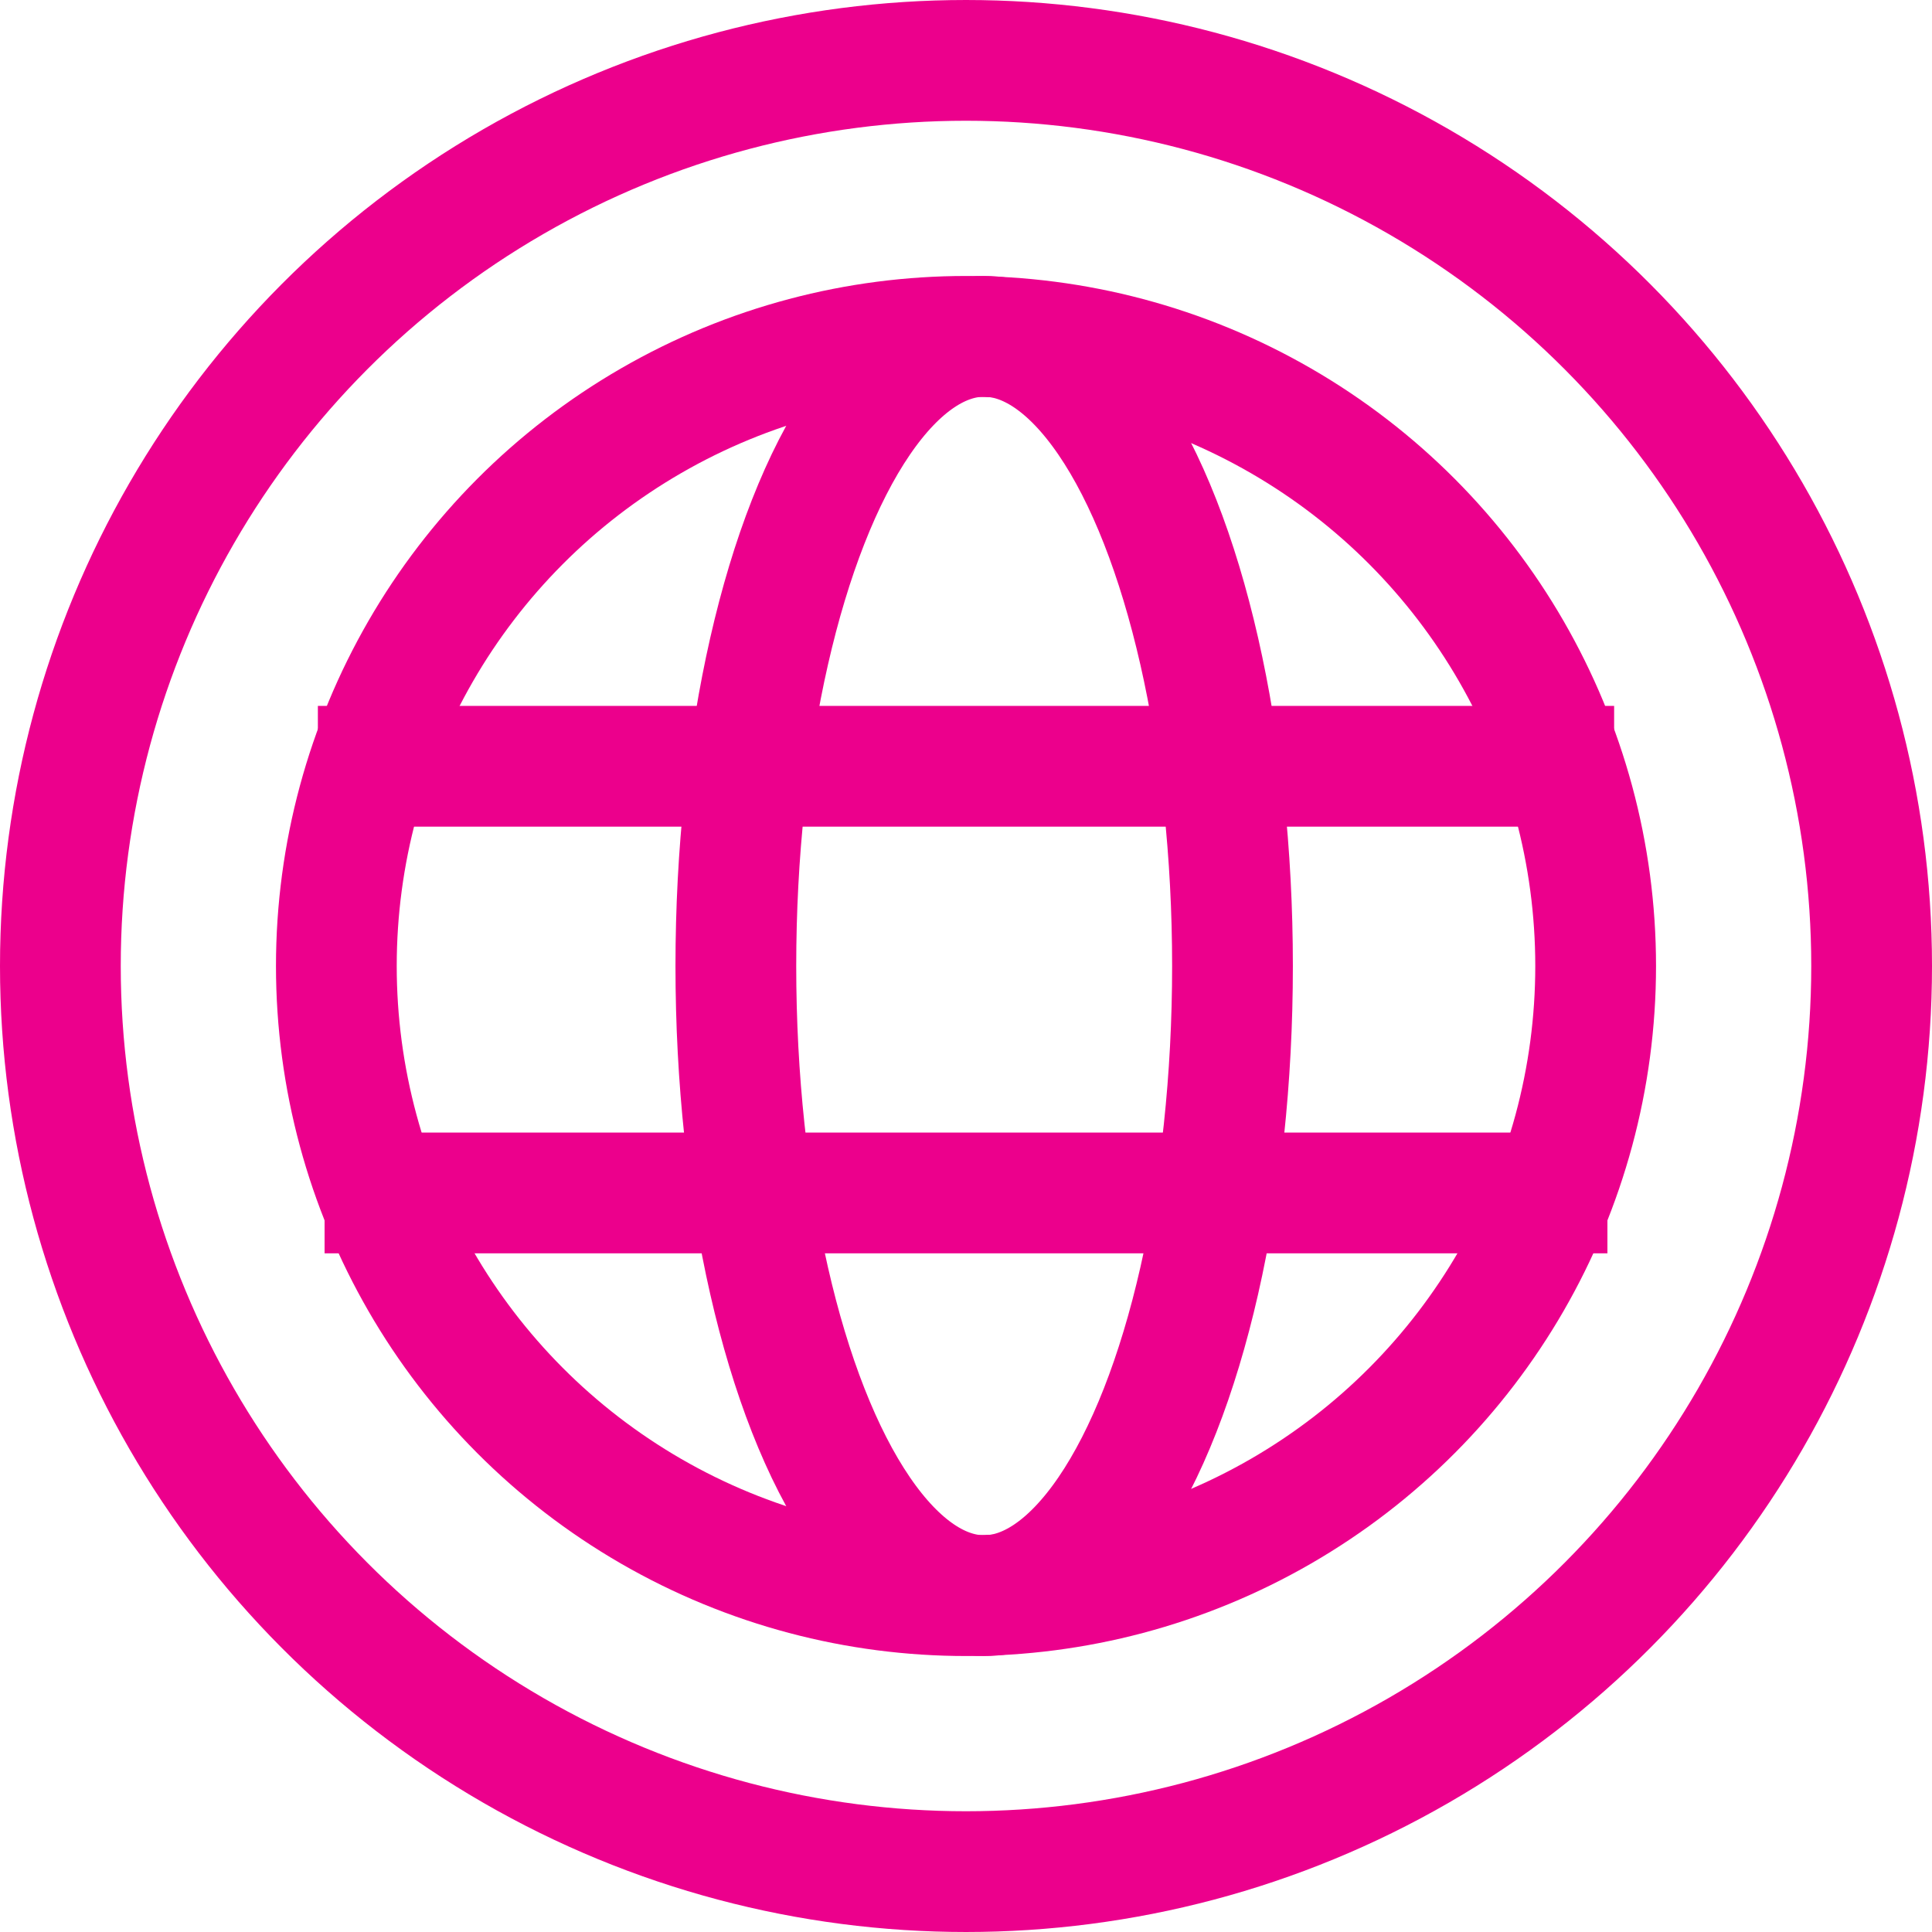 <?xml version="1.0" encoding="UTF-8"?>
<svg width="32px" height="32px" viewBox="0 0 32 32" version="1.1" xmlns="http://www.w3.org/2000/svg" xmlns:xlink="http://www.w3.org/1999/xlink">
    <!-- Generator: Sketch 52.4 (67378) - http://www.bohemiancoding.com/sketch -->
    <title>Globe Icon</title>
    <desc>Created with Sketch.</desc>
    <g id="Living-with-Osteoporosis" stroke="none" stroke-width="1" fill="none" fill-rule="evenodd">
        <g id="Resources" transform="translate(-323, -376)" stroke="#EC008C">
            <g id="Globe-Icon" transform="translate(323, 376)">
                <g id="Group">
                    <circle id="Oval" stroke-width="2" cx="16" cy="16" r="15"></circle>
                    <circle id="Oval-2" stroke-width="2" cx="16" cy="16" r="10.429"></circle>
                    <ellipse id="Oval-2-Copy" stroke-width="2" cx="16.301" cy="16" rx="4.113" ry="10.429"></ellipse>
                    <path d="M6.265,12.692 L25.735,12.692" id="Line" stroke-width="2" stroke-linecap="square"></path>
                    <path d="M6.376,19.759 L25.624,19.759" id="Line-Copy" stroke-width="2" stroke-linecap="square"></path>
                </g>
            </g>
        </g>
    </g>
</svg>